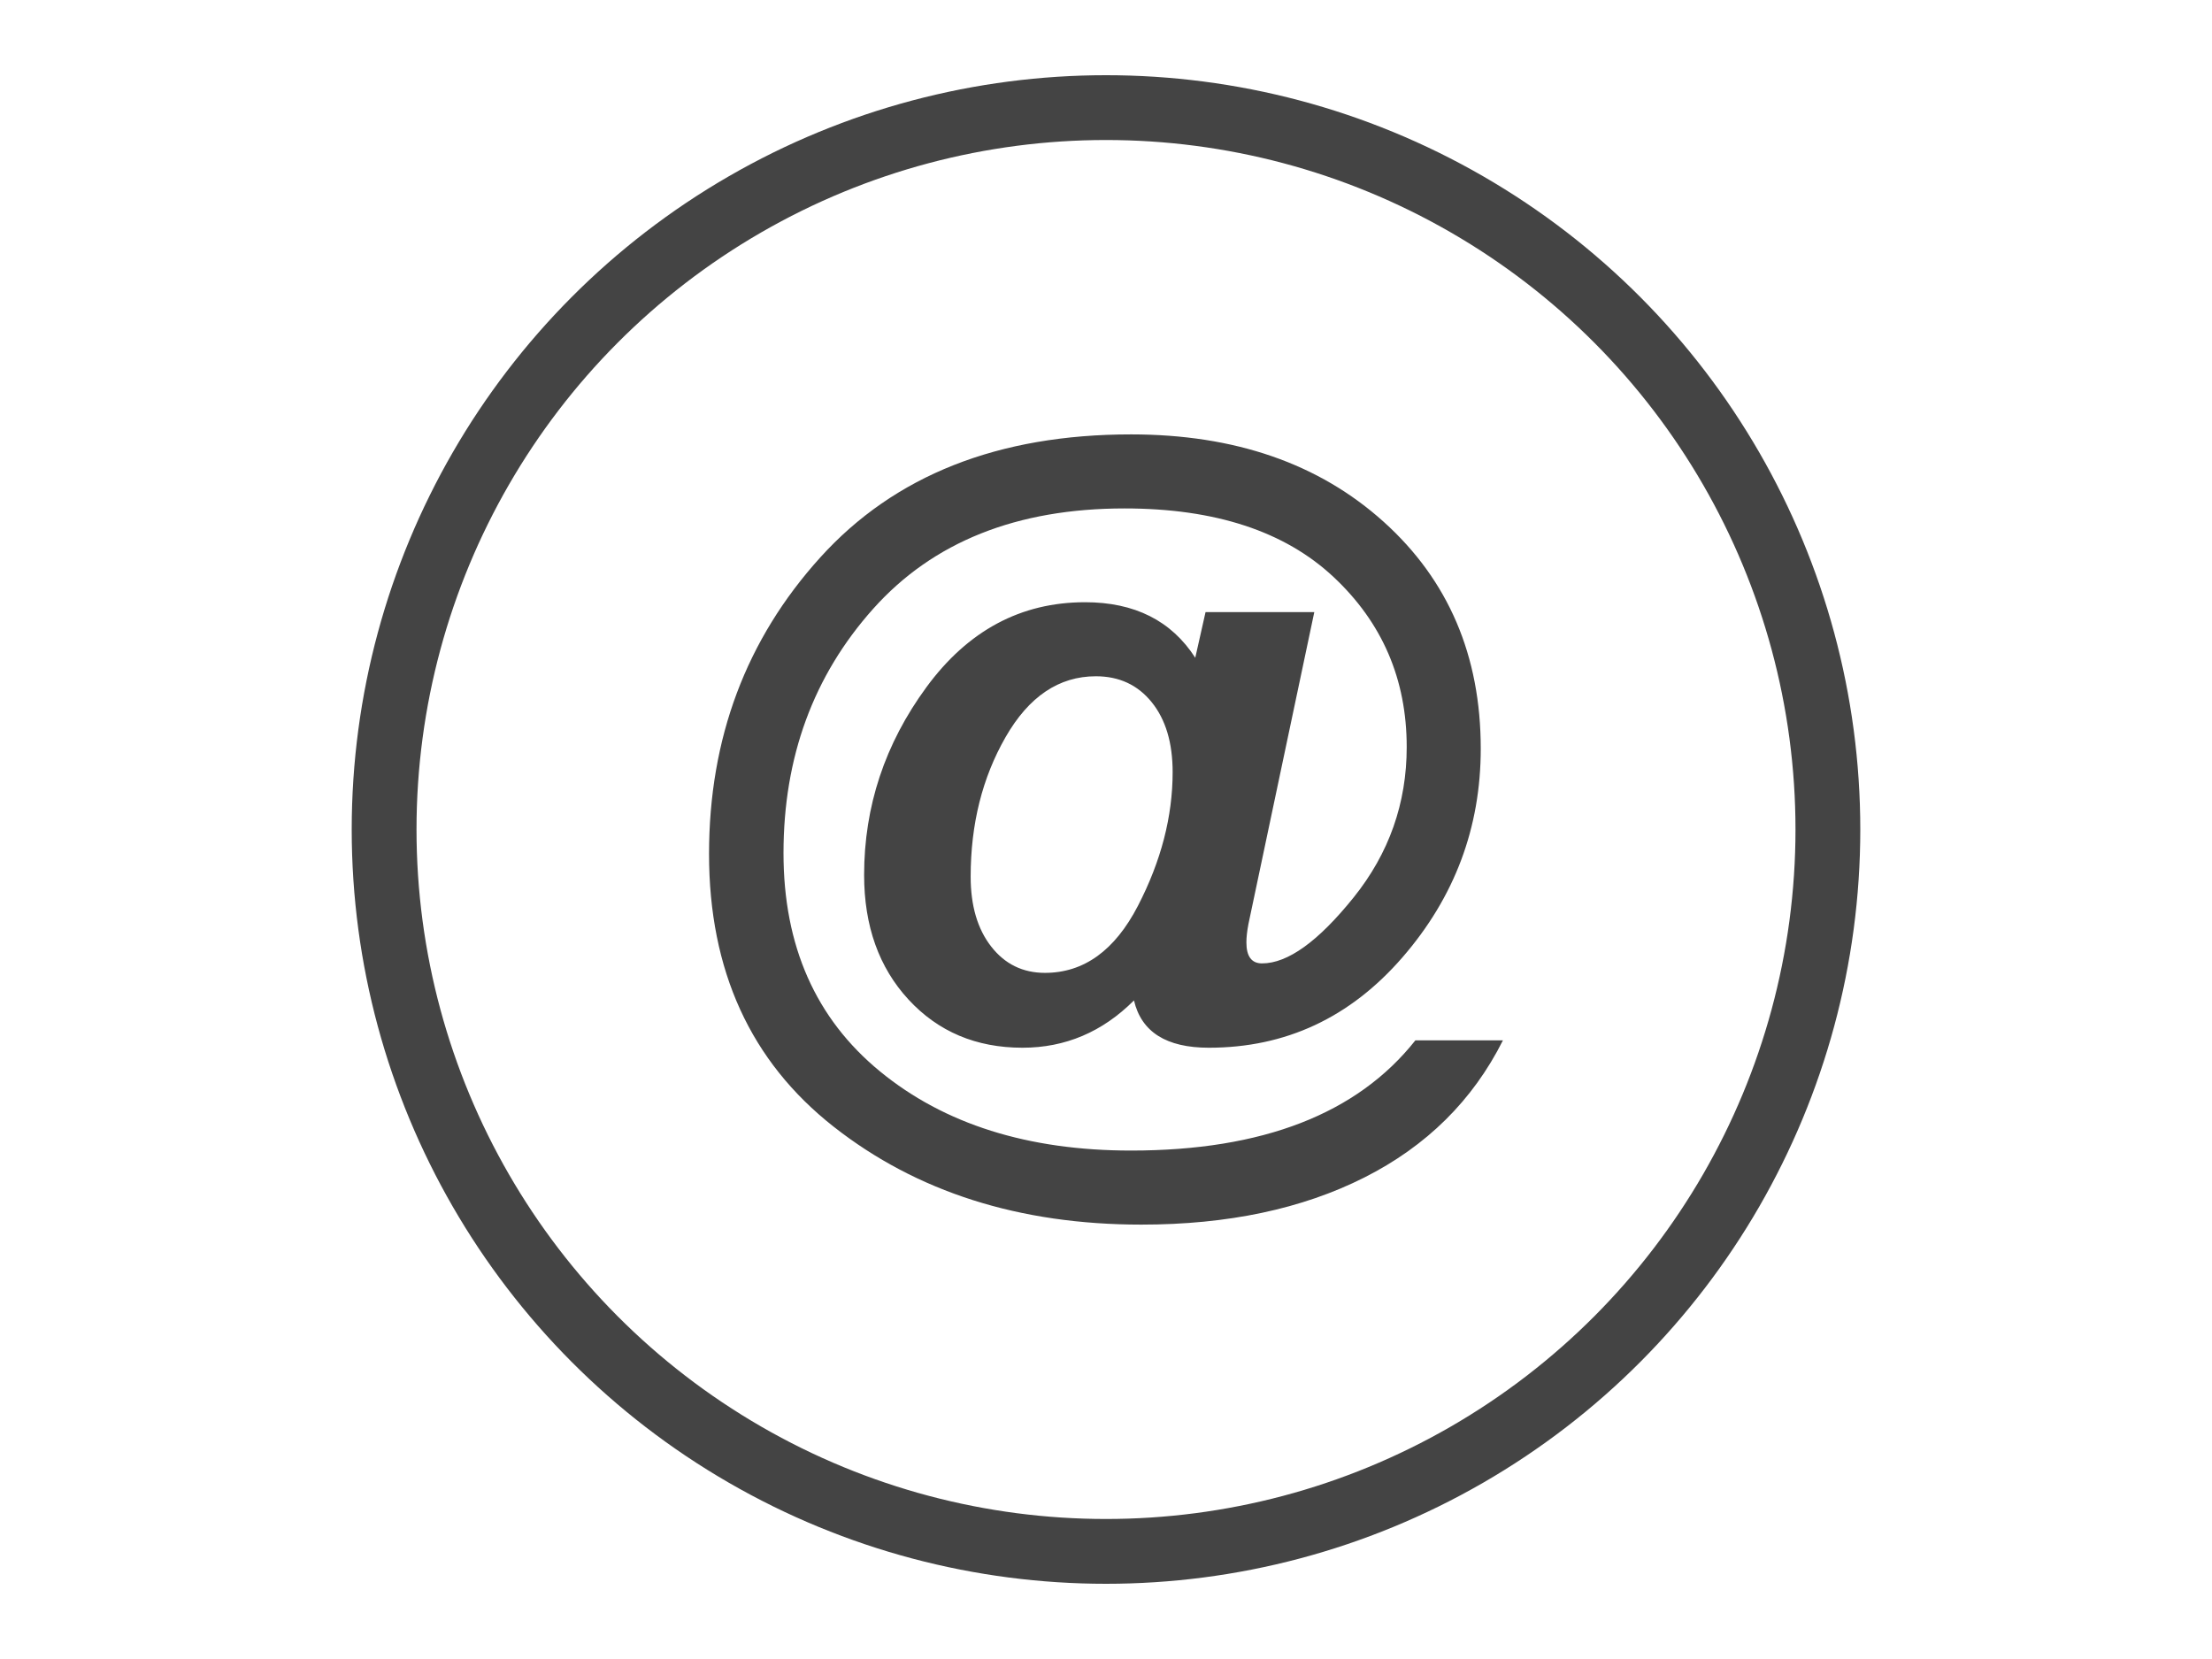 <?xml version="1.0" encoding="utf-8"?>
<!-- Generator: Adobe Illustrator 16.0.0, SVG Export Plug-In . SVG Version: 6.00 Build 0)  -->
<!DOCTYPE svg PUBLIC "-//W3C//DTD SVG 1.1//EN" "http://www.w3.org/Graphics/SVG/1.1/DTD/svg11.dtd">
<svg version="1.1" xmlns="http://www.w3.org/2000/svg" xmlns:xlink="http://www.w3.org/1999/xlink" x="0px" y="0px" width="1024px"
	 height="768px" viewBox="0 0 1024 768" enable-background="new 0 0 1024 768" xml:space="preserve">
<g id="Telefone" display="none">
	<circle display="inline" fill="none" stroke="#444444" stroke-width="30" stroke-miterlimit="10" cx="512" cy="384" r="334.184"/>
	<path display="inline" fill="#444444" d="M687.937,523.592c16.657-16.657,10.625-43.666-6.032-60.323l-35.097-35.096
		c-16.656-16.656-42.156-18.164-58.813-1.508l-6.162,4.942c-18.102,18.102-59.746,5.051-93.481-28.683
		c-33.734-33.735-46.22-75.946-28.117-94.048l4.282-5.502c16.657-16.657,15.243-42.251-1.414-58.908l-35.096-35.096
		c-16.657-16.657-37.633-16.657-54.289,0l-6.307,6.306c-46.561,46.56-13.964,154.646,72.806,241.415
		c86.77,86.769,194.854,119.366,241.415,72.807L687.937,523.592z"/>
</g>
<g id="E-mail">
	<circle fill="none" stroke="#444444" stroke-width="30" stroke-miterlimit="10" cx="512" cy="384" r="334.184"/>
	<g>
		<path fill="#444444" d="M655.232,481.596h40.532c-13.967,27.803-35.357,48.971-64.175,63.508
			c-28.82,14.535-63.223,21.805-103.213,21.805c-56.495,0-103.975-15.109-142.441-45.322c-38.467-30.217-57.7-72.299-57.7-126.256
			c0-53.573,17.168-99.338,51.511-137.299c34.34-37.958,82.296-56.938,143.87-56.938c47.988,0,86.961,13.491,116.924,40.466
			c29.96,26.979,44.941,61.985,44.941,105.022c0,36.563-12.093,68.779-36.276,96.644c-24.186,27.867-54.053,41.799-89.598,41.799
			c-19.68,0-31.23-7.299-34.658-21.9c-14.601,14.602-31.802,21.9-51.606,21.9c-21.456,0-39.038-7.428-52.749-22.281
			s-20.566-34.086-20.566-57.699c0-31.737,9.617-60.715,28.85-86.932c19.234-26.214,43.704-39.324,73.411-39.324
			c22.977,0,39.99,8.569,51.035,25.708l4.761-21.138h50.342l-30.48,144.355c-0.637,3.299-0.952,6.156-0.952,8.566
			c0,6.471,2.41,9.705,7.23,9.705c11.926,0,26.067-10.188,42.433-30.563c16.365-20.377,24.548-43.577,24.548-69.603
			c0-31.355-11.301-57.605-33.896-78.743c-22.599-21.138-54.844-31.707-96.738-31.707c-49.893,0-88.678,15.49-116.353,46.465
			c-27.678,30.978-41.514,68.683-41.514,113.115c0,42.912,14.887,76.586,44.659,101.023s68.53,36.658,116.271,36.658
			C584.449,532.631,628.316,515.617,655.232,481.596z M507.311,313.065c-17.103,0-31.04,9.396-41.809,28.184
			c-10.771,18.79-16.153,40.309-16.153,64.556c0,13.457,3.166,24.25,9.501,32.373c6.334,8.125,14.633,12.188,24.896,12.188
			c17.989,0,32.34-10.346,43.046-31.041c10.706-20.691,16.059-41.323,16.059-61.889c0-13.583-3.231-24.375-9.694-32.373
			S518.079,313.065,507.311,313.065z"/>
	</g>
</g>
<g id="LinkedIn" display="none">
	<circle display="inline" fill="none" stroke="#444444" stroke-width="30" stroke-miterlimit="10" cx="512" cy="384" r="334.184"/>
	<g display="inline">
		<path fill-rule="evenodd" clip-rule="evenodd" fill="#444444" d="M396.506,193.759c-24.44,0-40.414,15.035-40.414,36.117
			c0,20.623,15.502,36.124,39.476,36.124h0.465c24.905,0,40.414-15.501,40.414-36.124
			C435.982,208.794,420.939,193.759,396.506,193.759z"/>
		<rect x="357" y="298" fill-rule="evenodd" clip-rule="evenodd" fill="#444444" width="76" height="216"/>
		<path fill-rule="evenodd" clip-rule="evenodd" fill="#444444" d="M605.568,292.324c-37.921,0-51.568,20.85-64.568,35.495V329
			h1.242c0.147,0-1.242-0.945-1.242-1.181V298h-69.722c0.938,19,0,216,0,216H541V392.268c0-6.422,1.326-12.843,3.215-17.426
			c5.154-12.839,17.391-26.136,37.122-26.136c25.855,0,36.663,19.719,36.663,48.604V514h70V389.057
			C688,323.043,652.572,292.324,605.568,292.324z"/>
	</g>
</g>
</svg>
